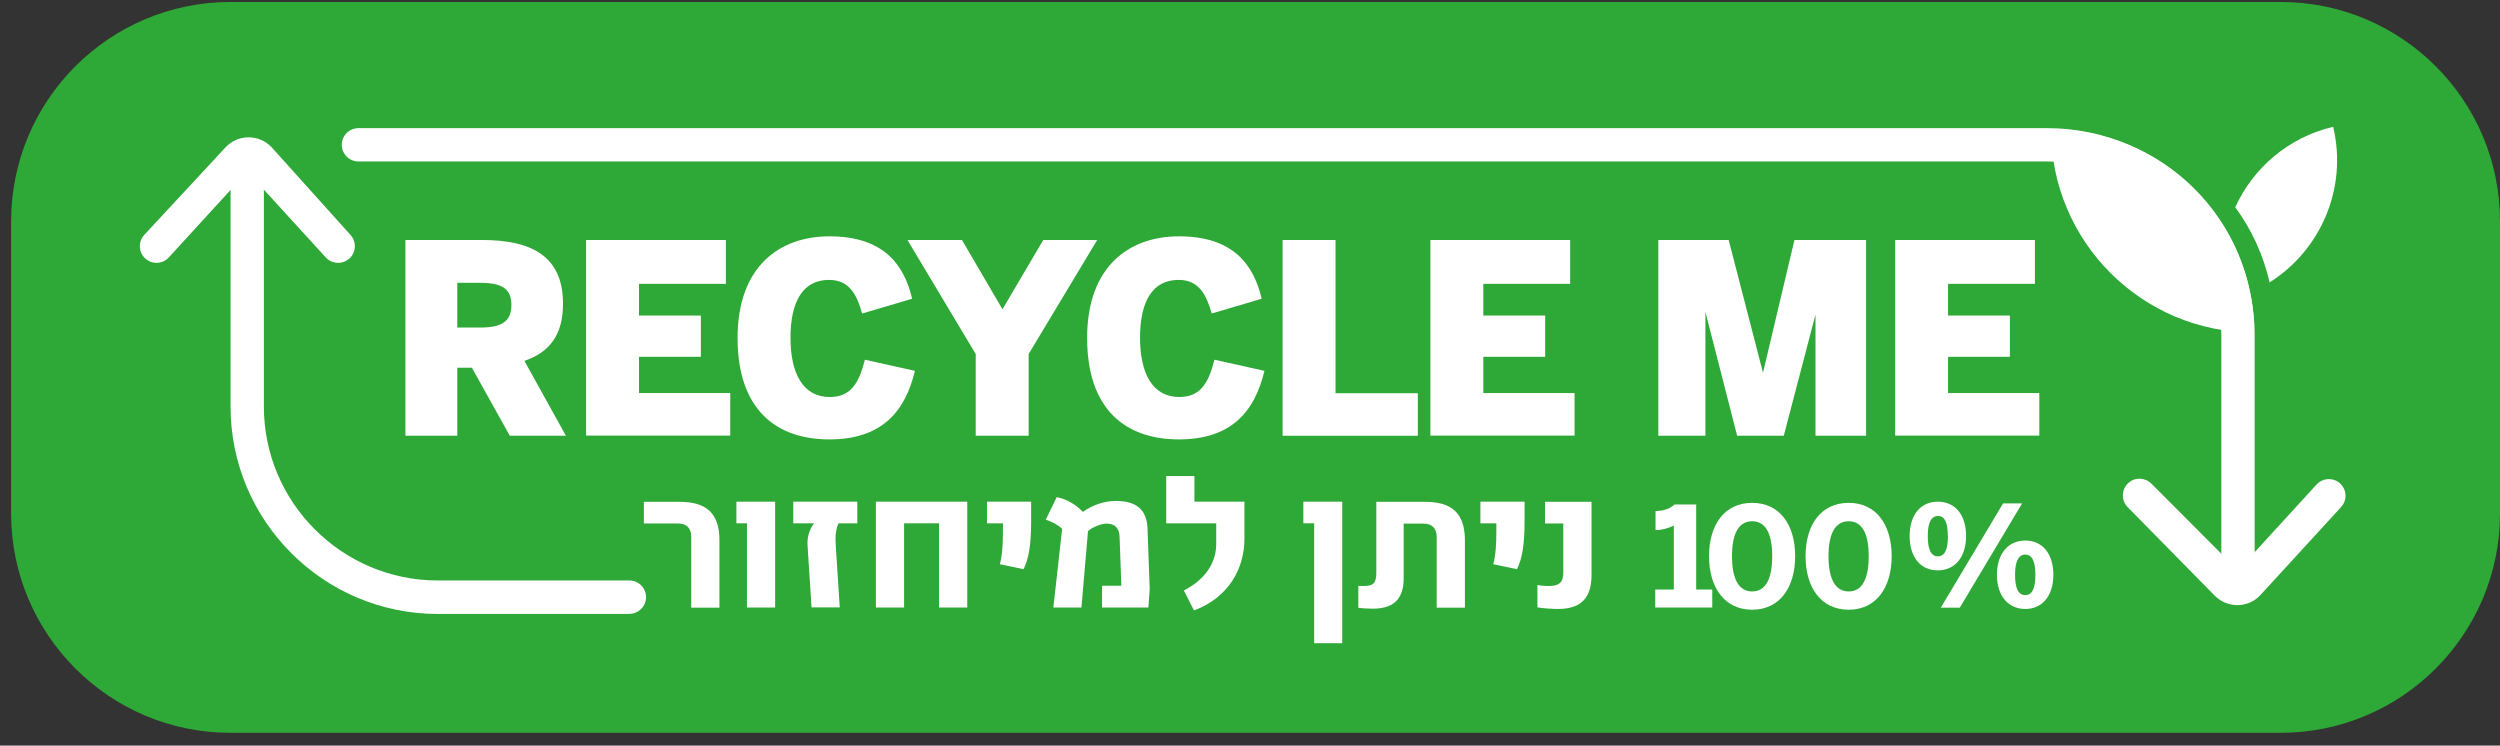 <svg width="171" height="51" viewBox="0 0 171 51" fill="none" xmlns="http://www.w3.org/2000/svg">
<rect x="0" y="0" width="171" height="51" fill="#333333" stroke="none"/>
<g clip-path="url(#clip0_1509_13570)">
<path d="M171 35.115V15.145C171 6.855 164.28 0.135 155.99 0.135L15.77 0.135C7.48 0.135 0.76 6.855 0.76 15.145V35.115C0.76 43.405 7.48 50.125 15.77 50.125L155.99 50.125C164.28 50.125 171 43.405 171 35.115Z" fill="#2EA836"/>
<path d="M153.079 41.035C152.449 41.035 151.939 40.525 151.939 39.895V22.945C151.939 16.385 146.599 11.045 140.039 11.045H24.519C23.889 11.045 23.379 10.535 23.379 9.905C23.379 9.275 23.889 8.765 24.519 8.765H140.039C147.859 8.765 154.219 15.125 154.219 22.945V39.895C154.219 40.525 153.709 41.035 153.079 41.035Z" fill="white"/>
<path d="M145.559 33.055C146.009 32.625 146.709 32.645 147.149 33.075L153.079 39.015L158.449 33.145C158.879 32.675 159.609 32.645 160.069 33.075C160.529 33.505 160.559 34.215 160.129 34.685L154.619 40.695C153.789 41.605 152.359 41.625 151.489 40.745L145.529 34.685C145.079 34.225 145.099 33.485 145.569 33.045L145.559 33.055Z" fill="white"/>
<path d="M43.05 41.995H29.95C22.13 41.995 15.77 35.635 15.77 27.815V10.855C15.77 10.225 16.279 9.715 16.91 9.715C17.54 9.715 18.049 10.225 18.049 10.855V27.805C18.049 34.365 23.39 39.705 29.95 39.705H43.05C43.679 39.705 44.19 40.215 44.19 40.845C44.19 41.475 43.679 41.985 43.05 41.985V41.995Z" fill="white"/>
<path d="M23.899 17.675C23.439 18.105 22.709 18.075 22.279 17.605L16.919 11.735L11.55 17.605C11.12 18.075 10.389 18.105 9.93 17.675C9.47 17.245 9.44 16.535 9.87 16.065L15.419 10.085C16.279 9.155 17.759 9.165 18.61 10.105L23.97 16.065C24.39 16.525 24.369 17.245 23.91 17.675H23.899Z" fill="white"/>
<path d="M159.58 8.675C156.5 9.405 154.11 11.505 152.89 14.175C154 15.685 154.81 17.425 155.24 19.315C158.72 17.125 160.59 12.895 159.59 8.675H159.58Z" fill="white"/>
<path d="M154.18 22.744C146.51 22.744 140.29 16.524 140.29 8.854C147.96 8.854 154.18 15.075 154.18 22.744Z" fill="white"/>
<path d="M27.739 16.415H32.969C36.41 16.415 38.51 17.555 38.51 20.775C38.51 22.875 37.62 24.085 35.87 24.685L38.709 29.805H34.87L32.279 25.155H31.279V29.805H27.73V16.415H27.739ZM32.84 22.405C34.319 22.405 34.98 21.985 34.98 20.865C34.98 19.745 34.33 19.345 32.84 19.345H31.279V22.405H32.84Z" fill="white"/>
<path d="M40.089 16.415H49.649V19.415H43.709V21.585H47.939V24.405H43.709V26.885H49.949V29.795H40.089V16.405V16.415Z" fill="white"/>
<path d="M50.45 23.115C50.45 18.215 53.33 16.165 56.73 16.165C60.39 16.165 61.83 18.045 62.39 20.435L58.97 21.445C58.61 20.165 58.1 19.145 56.71 19.145C54.92 19.145 54.07 20.615 54.07 23.105C54.07 25.595 54.96 27.155 56.75 27.155C58.16 27.155 58.74 26.265 59.16 24.605L62.58 25.365C61.93 28.075 60.39 30.055 56.73 30.055C53.07 30.055 50.45 28.005 50.45 23.105V23.115Z" fill="white"/>
<path d="M66.739 24.215L62.069 16.415H65.799L68.569 21.155L71.359 16.415H75.049L70.359 24.215V29.805H66.739V24.215Z" fill="white"/>
<path d="M74.359 23.115C74.359 18.215 77.239 16.165 80.639 16.165C84.299 16.165 85.739 18.045 86.299 20.435L82.879 21.445C82.519 20.165 82.009 19.145 80.619 19.145C78.829 19.145 77.979 20.615 77.979 23.105C77.979 25.595 78.869 27.155 80.659 27.155C82.069 27.155 82.649 26.265 83.069 24.605L86.489 25.365C85.839 28.075 84.299 30.055 80.639 30.055C76.979 30.055 74.359 28.005 74.359 23.105V23.115Z" fill="white"/>
<path d="M87.73 16.415H91.35V26.895H96.98V29.805H87.73V16.415Z" fill="white"/>
<path d="M97.839 16.415H107.399V19.415H101.459V21.585H105.689V24.405H101.459V26.885H107.699V29.795H97.839V16.405V16.415Z" fill="white"/>
<path d="M113.44 16.415H118.24L120.59 25.495L122.74 16.415H127.64V29.805H124.18V21.515L122.01 29.805H118.82L116.65 21.335V29.805H113.43V16.415H113.44Z" fill="white"/>
<path d="M129.629 16.415H139.189V19.415H133.249V21.585H137.479V24.405H133.249V26.885H139.489V29.795H129.629V16.405V16.415Z" fill="white"/>
<path d="M47.28 36.724C47.28 36.164 47 35.804 46.37 35.804H44.04V34.324H46.48C48.33 34.324 49.21 35.114 49.21 36.964V41.564H47.28V36.734V36.724Z" fill="white"/>
<path d="M51.09 35.794H50.37V34.315H53.02V41.554H51.09V35.794Z" fill="white"/>
<path d="M55.24 37.374C55.19 36.785 55.35 36.224 55.68 35.794H54.26V34.315H58.64V35.794H57.35C57.18 36.205 57.12 36.624 57.16 37.224L57.44 41.544H55.51L55.24 37.364V37.374Z" fill="white"/>
<path d="M59.91 34.315H66.16V41.554H64.23V35.794H61.84V41.554H59.91V34.315Z" fill="white"/>
<path d="M68.39 38.594C68.56 37.965 68.6 37.175 68.6 36.414V35.794H67.51V34.315H70.53V35.654C70.53 37.264 70.37 38.215 70.01 38.934L68.4 38.594H68.39Z" fill="white"/>
<path d="M78.64 40.305L78.55 41.555H75.38V40.065H76.7L76.58 36.745C76.57 36.115 76.26 35.815 75.68 35.815C75.38 35.815 74.79 36.005 74.42 36.325L73.97 41.555H72.05L72.65 36.175C72.38 35.905 71.95 35.685 71.53 35.545L72.28 34.005C72.88 34.115 73.57 34.475 74.07 35.015C74.69 34.565 75.49 34.265 76.33 34.265C77.63 34.265 78.44 34.775 78.49 36.145L78.64 40.315V40.305Z" fill="white"/>
<path d="M80.98 40.385C82.359 39.684 83.189 38.565 83.189 37.205V35.794H79.769V32.565H81.7V34.315H85.12V36.844C85.12 38.904 84.029 40.874 81.669 41.755L80.98 40.395V40.385Z" fill="white"/>
<path d="M89.889 35.794H89.149V34.315H91.809V43.995H89.889V35.794Z" fill="white"/>
<path d="M92.91 41.554V40.074C93.02 40.084 93.14 40.084 93.25 40.084C93.98 40.084 94.14 39.854 94.14 39.154V34.324H97.47C99.32 34.324 100.2 35.114 100.2 36.964V41.564H98.27V36.734C98.27 36.174 97.99 35.814 97.37 35.814H96.01V39.554C96.01 40.734 95.55 41.634 93.9 41.634C93.62 41.634 93.2 41.614 92.92 41.574L92.91 41.554Z" fill="white"/>
<path d="M102.14 38.594C102.31 37.965 102.35 37.175 102.35 36.414V35.794H101.26V34.315H104.28V35.654C104.28 37.264 104.12 38.215 103.76 38.934L102.15 38.594H102.14Z" fill="white"/>
<path d="M105.16 41.534V40.014C105.4 40.064 105.69 40.084 105.91 40.084C106.64 40.084 106.93 39.854 106.93 39.154V35.804H105.68V34.324H108.86V39.294C108.86 40.474 108.51 41.654 106.58 41.654C106.17 41.654 105.49 41.604 105.16 41.544V41.534Z" fill="white"/>
<path d="M113.209 40.325H114.489V35.945C114.129 36.135 113.649 36.265 113.239 36.255V34.955C113.789 34.945 114.199 34.815 114.539 34.505H116.019V40.325H117.119V41.555H113.219V40.325H113.209Z" fill="white"/>
<path d="M116.899 38.044C116.899 35.864 117.979 34.395 119.849 34.395C121.719 34.395 122.789 35.874 122.789 38.044C122.789 40.215 121.709 41.705 119.849 41.705C117.989 41.705 116.899 40.224 116.899 38.044ZM121.219 38.044C121.219 36.495 120.769 35.654 119.849 35.654C118.929 35.654 118.469 36.495 118.469 38.044C118.469 39.594 118.929 40.455 119.849 40.455C120.769 40.455 121.219 39.594 121.219 38.044Z" fill="white"/>
<path d="M123.5 38.044C123.5 35.864 124.58 34.395 126.45 34.395C128.32 34.395 129.39 35.874 129.39 38.044C129.39 40.215 128.31 41.705 126.45 41.705C124.59 41.705 123.5 40.224 123.5 38.044ZM127.82 38.044C127.82 36.495 127.37 35.654 126.45 35.654C125.53 35.654 125.07 36.495 125.07 38.044C125.07 39.594 125.53 40.455 126.45 40.455C127.37 40.455 127.82 39.594 127.82 38.044Z" fill="white"/>
<path d="M130.62 36.664C130.62 35.234 131.35 34.315 132.55 34.315C133.75 34.315 134.48 35.234 134.48 36.664C134.48 38.094 133.73 39.014 132.54 39.014C131.35 39.014 130.62 38.094 130.62 36.664ZM133.23 36.664C133.23 35.785 133.04 35.294 132.56 35.294C132.08 35.294 131.86 35.785 131.86 36.664C131.86 37.544 132.06 38.054 132.55 38.054C133.04 38.054 133.24 37.554 133.24 36.664H133.23ZM137.01 34.434H138.31L134.05 41.565H132.75L137.01 34.434ZM136.59 39.315C136.59 37.895 137.34 36.974 138.53 36.974C139.72 36.974 140.45 37.895 140.45 39.315C140.45 40.734 139.71 41.654 138.53 41.654C137.35 41.654 136.59 40.745 136.59 39.315ZM139.22 39.315C139.22 38.434 139.01 37.934 138.53 37.934C138.05 37.934 137.83 38.434 137.83 39.315C137.83 40.194 138.03 40.705 138.53 40.705C139.03 40.705 139.22 40.184 139.22 39.315Z" fill="white"/>
</g>
<defs>
<clipPath id="clip0_1509_13570">
<rect width="170.24" height="49.99" fill="white" transform="translate(0.76 0.135)"/>
</clipPath>
</defs>
</svg>

